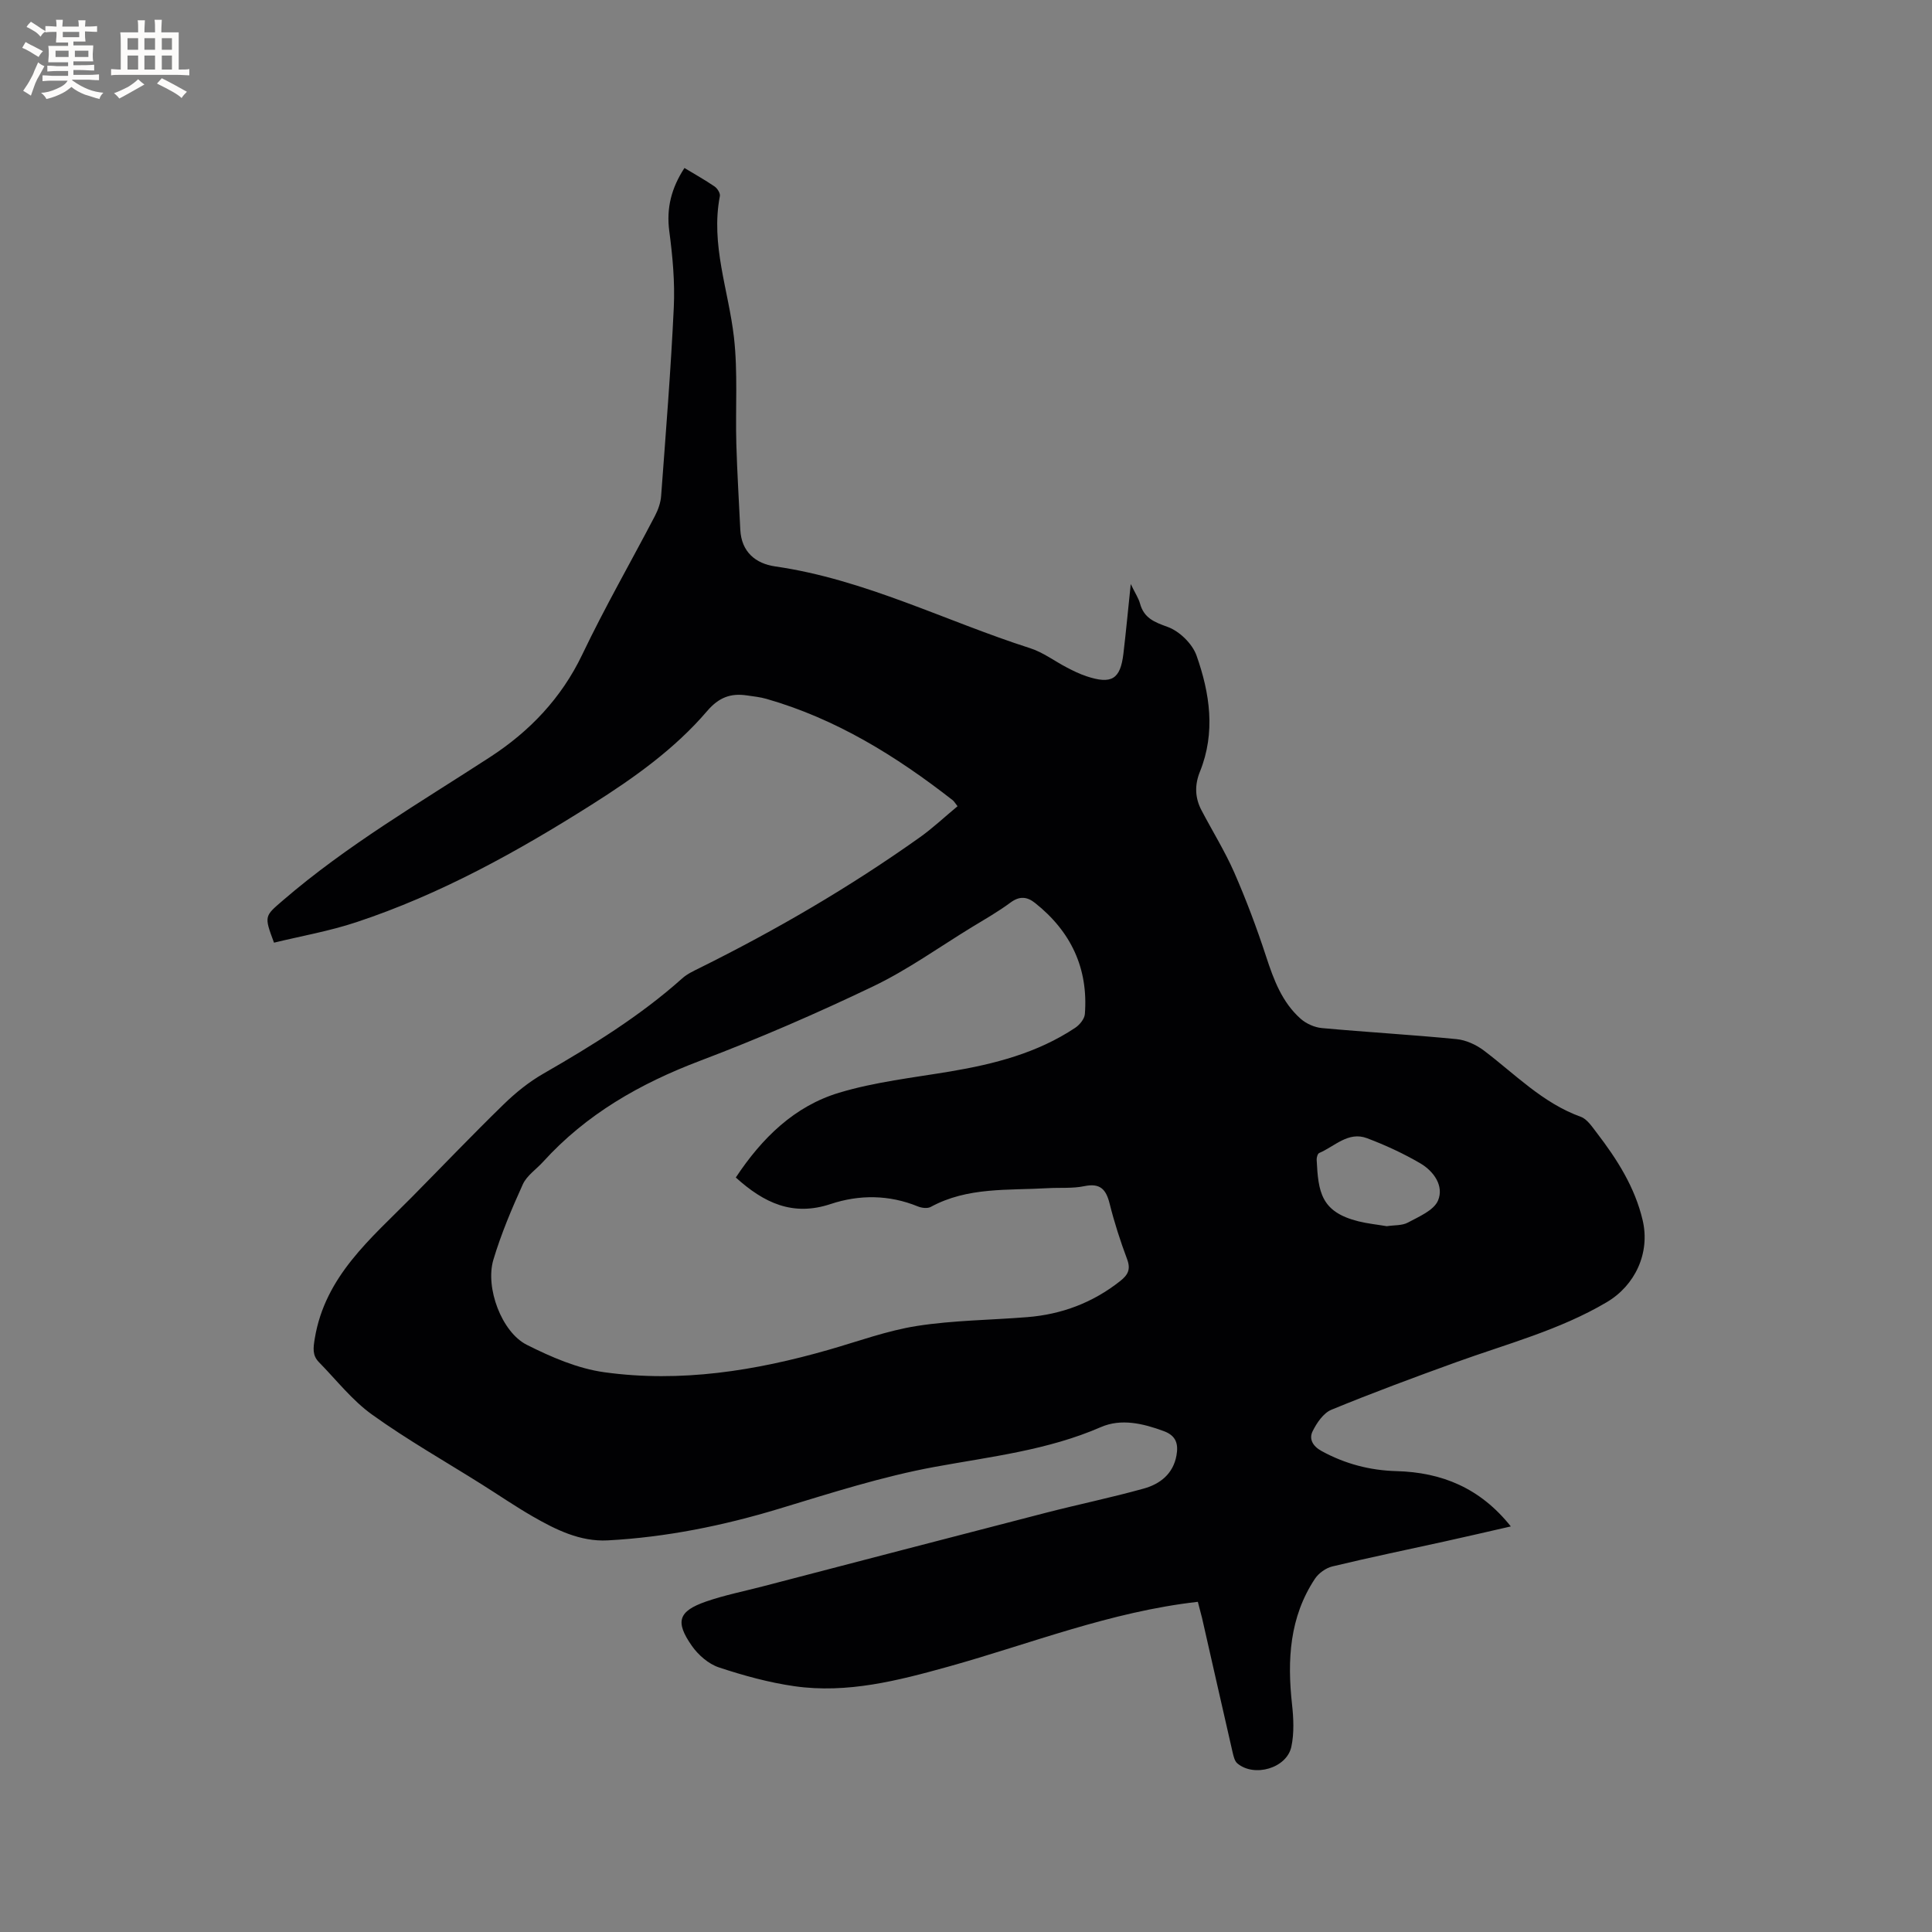 <svg enable-background="new 0 0 400 400" viewBox="0 0 400 400" xmlns="http://www.w3.org/2000/svg"><rect x="0" y="0" width="400" height="400" fill="#808080" stroke="none"/><path d="m248 331.64c-18.11 2.05-34.62 8.67-51.62 13.41-10.43 2.9-20.97 5.63-31.91 4.06-5.3-.76-10.56-2.21-15.65-3.9-2.13-.71-4.24-2.55-5.56-4.43-3.54-5.04-2.82-7.2 2.92-9.2 3.78-1.31 7.75-2.1 11.64-3.11 19.56-5.09 39.11-10.21 58.69-15.26 6.75-1.74 13.59-3.15 20.3-5.02 3.38-.94 6.09-3.05 6.77-6.87.41-2.32-.04-4.06-2.6-5.01-4.31-1.6-8.85-2.67-13.04-.85-11.05 4.81-22.79 6.11-34.45 8.25-10.88 2-21.53 5.43-32.16 8.65-11.62 3.52-23.42 5.91-35.52 6.56-5.68.3-10.72-2.2-15.52-4.96-3.58-2.06-6.99-4.4-10.49-6.6-7.61-4.79-15.46-9.24-22.75-14.47-4.15-2.97-7.41-7.19-11.03-10.88-1.38-1.41-1.17-2.93-.85-4.89 2.14-12.94 11.64-20.7 20.07-29.24 6.33-6.41 12.56-12.93 19.02-19.22 2.47-2.41 5.24-4.65 8.22-6.36 10.12-5.83 20.02-11.92 28.77-19.74 1-.9 2.29-1.5 3.52-2.11 15.88-7.87 31.15-16.77 45.6-27.04 2.74-1.94 5.2-4.27 7.88-6.49-.5-.62-.7-1.01-1.01-1.25-11.68-9.12-24.13-16.84-38.53-20.97-1.31-.38-2.7-.52-4.06-.72-3.36-.5-5.82.4-8.24 3.23-6.73 7.87-15.16 13.85-23.87 19.36-15.43 9.76-31.35 18.59-48.76 24.36-5.57 1.85-11.42 2.87-17.05 4.24-2.09-5.6-1.97-5.46 1.91-8.81 13.23-11.39 28.26-20.15 42.83-29.62 8.16-5.3 14.75-12.17 19.08-21.22 4.65-9.74 10.04-19.12 15.04-28.69.66-1.27 1.19-2.74 1.29-4.15.96-13 2.01-26 2.62-39.02.25-5.24-.24-10.57-.93-15.78-.64-4.82.45-8.98 3.14-13.1 2.13 1.29 4.25 2.47 6.25 3.84.57.39 1.2 1.4 1.08 1.99-1.94 10.04 1.79 19.46 2.91 29.17.84 7.3.29 14.76.5 22.15.17 5.91.54 11.81.82 17.72.22 4.61 3.17 7.04 7.22 7.62 18.57 2.68 35.21 11.3 52.81 16.94 2.68.86 5.04 2.67 7.58 3.99 1.31.68 2.66 1.35 4.06 1.81 5.2 1.73 7.02.63 7.65-4.67.53-4.48.95-8.98 1.52-14.42.94 1.95 1.61 2.93 1.91 4.01.82 3.03 2.93 3.86 5.74 4.87 2.43.88 5.09 3.47 5.96 5.9 2.77 7.83 3.99 15.96.71 24.07-1.11 2.74-1.04 5.38.31 7.96 2.25 4.3 4.84 8.46 6.79 12.89 2.49 5.69 4.68 11.53 6.61 17.43 1.57 4.8 3.29 9.45 7.14 12.87 1.15 1.02 2.87 1.79 4.4 1.93 9.28.85 18.6 1.38 27.88 2.29 1.95.19 4.04 1.15 5.63 2.34 6.48 4.89 12.17 10.88 20.09 13.74 1.33.48 2.35 2.07 3.3 3.3 4.22 5.49 7.92 11.3 9.52 18.14 1.57 6.73-1.54 13.46-7.45 16.95-9.76 5.77-20.66 8.62-31.2 12.43-8.65 3.13-17.29 6.33-25.79 9.83-1.66.68-3.04 2.72-3.9 4.46-.78 1.58.01 3.08 1.86 4.09 4.85 2.66 10.01 4.01 15.49 4.16 9.39.25 17.33 3.47 23.69 11.45-4.79 1.09-9.23 2.13-13.69 3.11-7.75 1.71-15.53 3.31-23.25 5.17-1.35.32-2.85 1.4-3.62 2.56-5.27 7.96-5.75 16.82-4.74 25.99.32 2.9.46 5.98-.14 8.79-.96 4.45-7.69 6.38-11.18 3.44-.56-.47-.78-1.45-.97-2.24-2.13-9.29-4.23-18.58-6.34-27.87-.29-1.15-.6-2.26-.87-3.34zm-95.66-87.85c5.44-8.21 12.15-14.77 21.38-17.55 7.43-2.24 15.29-3.11 22.99-4.4 9.16-1.54 18.04-3.82 25.88-9.03.92-.61 1.94-1.84 2.02-2.86.73-9.49-2.9-17.11-10.3-22.99-1.65-1.32-3.21-1.49-5.09-.1-2.55 1.89-5.33 3.47-8.04 5.12-6.77 4.14-13.29 8.83-20.41 12.24-11.73 5.62-23.71 10.81-35.87 15.42-12.39 4.7-23.5 11.03-32.45 20.89-1.41 1.56-3.37 2.85-4.2 4.66-2.31 5.09-4.5 10.28-6.1 15.62-1.73 5.78 1.72 15.01 6.92 17.62 5.05 2.54 10.54 4.92 16.06 5.68 15.76 2.18 31.23-.29 46.44-4.65 6.08-1.74 12.1-3.97 18.3-4.94 7.51-1.17 15.2-1.21 22.8-1.82 7.15-.57 13.58-2.99 19.25-7.47 1.62-1.28 2.22-2.42 1.44-4.52-1.41-3.76-2.65-7.61-3.62-11.5-.74-2.97-1.95-4.31-5.24-3.63-2.46.51-5.06.27-7.6.42-8.19.48-16.57-.28-24.2 3.88-.68.37-1.88.22-2.66-.1-5.97-2.44-12.13-2.47-18.06-.5-7.85 2.61-13.81-.22-19.64-5.49zm134.77 10.08c1.54-.24 3.19-.1 4.4-.76 2.29-1.24 5.35-2.51 6.22-4.56 1.27-3.02-.89-6.06-3.66-7.69-3.51-2.05-7.25-3.78-11.05-5.21-3.88-1.46-6.7 1.71-9.9 3.07-.32.14-.54.92-.52 1.39.33 6.69.88 10.81 8.64 12.75 1.93.48 3.94.68 5.87 1.01z" fill="#010103"/><g fill="#fcfbfa"><path d="m6.8 9.5c.6.3 1.3.7 2.1 1.1-.4.4-.7.8-.9 1.2-.7-.4-1.3-.8-1.8-1.1s-1.1-.6-1.6-.8c.2-.4.5-.8.7-1.2.4.2.8.5 1.5.8zm.9 6.9c-.3.6-.5 1.1-.7 1.7s-.4 1.1-.6 1.7c-.6-.4-1.1-.7-1.6-1 .7-1 1.2-1.8 1.5-2.4.3-.5.6-1.1.8-1.7.3-.6.5-1.2.8-1.8.3.3.8.6 1.3.8-.7 1.3-1.2 2.2-1.5 2.7zm.1-11c.4.3 1 .7 1.7 1.1-.5.2-.8.6-1.1 1.1-.5-.6-1-1-1.4-1.2s-.9-.6-1.5-.8c.2-.4.5-.7.9-1.1.5.3.9.6 1.4.9zm10.5 13.1c1 .4 2 .6 3.1.7-.4.4-.7.8-.8 1.3-.9-.2-1.9-.6-3-.9-1-.4-2-.9-2.8-1.6-.5.4-1.1.9-1.9 1.3s-1.9.9-3.3 1.2c-.1-.3-.5-.8-1.1-1.3 1 0 2.1-.3 3.2-.8 1.2-.5 1.9-1 2.3-1.7h-3.2c-.4 0-1 0-2 .1v-1.2c1 0 1.7.1 2 .1h3.3v-1h-2.3c-.2 0-.9 0-2 .1v-1.2c1.2 0 1.9.1 2 .1h2.3v-.8h-4.1c0-.7.1-1.2.1-1.6 0-.5 0-1.1-.1-1.8h4.1v-.7h-2.5c0-.6.1-1.1.1-1.6v-.6h-.5c-.4 0-1 0-1.8.1v-1.3c1.2 0 1.9.1 2.1.1h.2c0-.3 0-.8-.1-1.4h1.4c0 .6-.1 1-.1 1.4h3.4c0-.4 0-.8-.1-1.3h1.5c0 .4-.1.9-.1 1.3.7 0 1.5 0 2.5-.1v1.2c-1 0-1.8-.1-2.5-.1v.6c0 .3 0 .8.1 1.5h-2.5v.8h4.1c0 .7-.1 1.3-.1 1.8s0 1 .1 1.5h-4.1v.8h1.4c.8 0 1.8 0 2.9-.1v1.2c-1 0-1.9-.1-2.8-.1h-1.5v1h3.2c.3 0 1 0 2.1-.1v1.2c-1.1 0-1.8-.1-2.1-.1h-3.4l-.1.1c1.4 1 2.4 1.5 3.4 1.9zm-4.1-6.7v-1.3h-2.7v1.3zm2.2-4.1v-1.1h-3.4v1.1zm1.9 4.1v-1.3h-2.8v1.3z"/><path d="m37 6.7v2.3 5.4c1 0 1.8 0 2.2-.1v1.3c-.6 0-1.5-.1-2.5-.1h-11.9c-.7 0-1.3 0-1.8.1v-1.3c.5 0 1.1.1 2 .1v-5.2c0-1 0-1.8-.1-2.5h3.7c0-1.3 0-2.1-.1-2.5h1.5c0 .4-.1 1.3-.1 2.5h2.2c0-1.2 0-2.1-.1-2.6h1.5c0 .4-.1 1.3-.1 2.6zm-12.3 13.7c-.3-.4-.7-.8-1.1-1.1 1.1-.4 2.1-.9 2.9-1.3.8-.5 1.5-1 2.1-1.6.4.4.9.8 1.3 1.1-2.5 1.4-4.2 2.4-5.2 2.9zm3.9-10.1v-2.4h-2.2v2.4zm0 4.1v-2.9h-2.2v2.9zm3.5-4.1v-2.4h-2.2v2.4zm0 4.1v-2.9h-2.2v2.9zm.4 2.9 1-1.1c.6.3 1.4.7 2.5 1.3s2 1.1 2.7 1.5c-.4.4-.8.8-1.1 1.3-.8-.8-2.5-1.7-5.1-3zm3.1-7v-2.4h-2.1v2.4zm0 4.1v-2.9h-2.1v2.9z"/></g></svg>